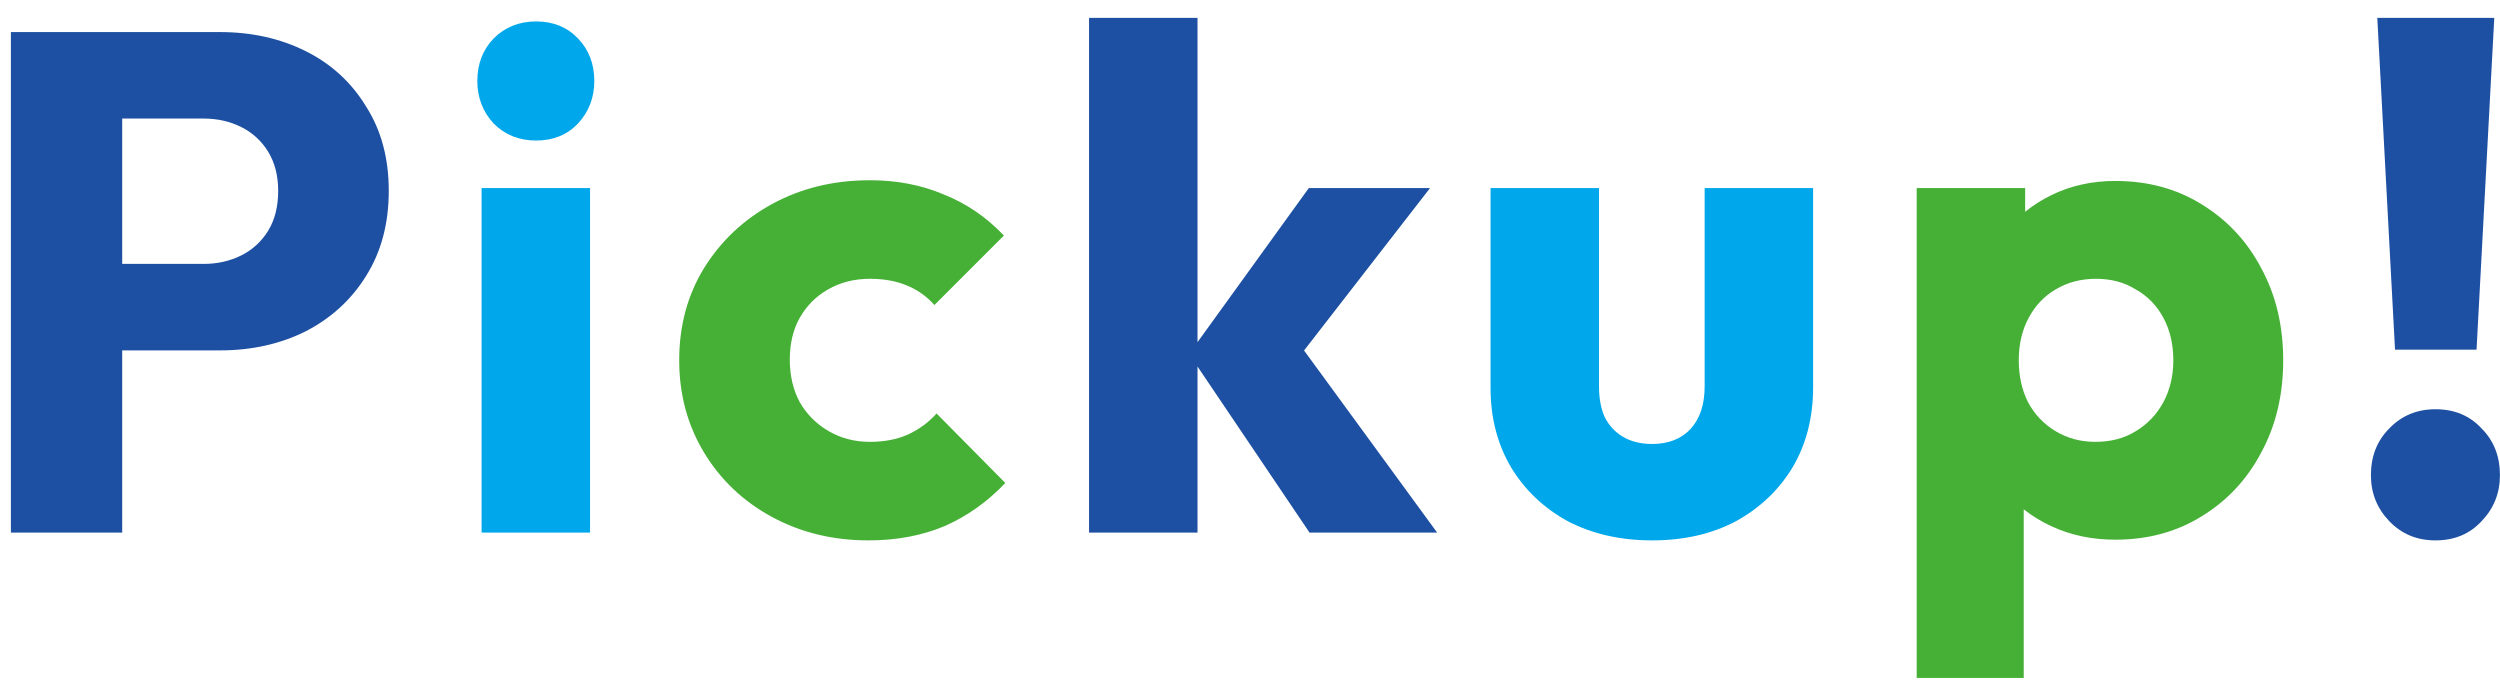<svg width="134" height="37" viewBox="0 0 134 37" fill="none" xmlns="http://www.w3.org/2000/svg"><g clip-path="url(#clip0_77_647)"><path d="M5.144 18.781V14.145H10.92C11.655 14.145 12.326 13.993 12.934 13.689C13.542 13.385 14.023 12.941 14.378 12.359C14.733 11.776 14.91 11.067 14.91 10.231C14.91 9.42 14.733 8.724 14.378 8.141C14.023 7.558 13.542 7.115 12.934 6.811C12.326 6.507 11.655 6.355 10.92 6.355H5.144V1.719H11.794C13.491 1.719 15.024 2.061 16.392 2.745C17.76 3.429 18.837 4.417 19.622 5.709C20.433 6.976 20.838 8.483 20.838 10.231C20.838 11.979 20.433 13.499 19.622 14.791C18.837 16.058 17.76 17.046 16.392 17.755C15.024 18.439 13.491 18.781 11.794 18.781H5.144ZM0.584 28.547V1.719H6.55V28.547H0.584ZM70.191 28.547L63.731 18.971L70.153 10.079H76.651L68.899 20.073L69.089 17.679L77.031 28.547H70.191ZM58.373 28.547V0.959H64.187V28.547H58.373ZM128.373 18.743L127.423 0.959H133.693L132.743 18.743H128.373ZM130.539 28.965C129.551 28.965 128.728 28.623 128.069 27.939C127.411 27.255 127.081 26.431 127.081 25.469C127.081 24.456 127.411 23.619 128.069 22.961C128.728 22.277 129.551 21.935 130.539 21.935C131.553 21.935 132.376 22.277 133.009 22.961C133.668 23.619 133.997 24.456 133.997 25.469C133.997 26.431 133.668 27.255 133.009 27.939C132.376 28.623 131.553 28.965 130.539 28.965Z" fill="#1D50A2"/><path d="M25.813 28.547V10.079H31.627V28.547H25.813ZM28.739 7.533C27.827 7.533 27.067 7.229 26.459 6.621C25.877 5.988 25.585 5.228 25.585 4.341C25.585 3.429 25.877 2.669 26.459 2.061C27.067 1.453 27.827 1.149 28.739 1.149C29.651 1.149 30.399 1.453 30.981 2.061C31.564 2.669 31.855 3.429 31.855 4.341C31.855 5.228 31.564 5.988 30.981 6.621C30.399 7.229 29.651 7.533 28.739 7.533ZM88.557 28.965C86.86 28.965 85.353 28.623 84.035 27.939C82.743 27.23 81.73 26.267 80.995 25.051C80.261 23.81 79.894 22.391 79.894 20.795V10.079H85.707V20.719C85.707 21.352 85.809 21.897 86.011 22.353C86.239 22.809 86.569 23.164 86.999 23.417C87.43 23.67 87.949 23.797 88.557 23.797C89.419 23.797 90.103 23.531 90.609 22.999C91.116 22.442 91.369 21.682 91.369 20.719V10.079H97.183V20.757C97.183 22.378 96.816 23.81 96.082 25.051C95.347 26.267 94.333 27.23 93.041 27.939C91.749 28.623 90.255 28.965 88.557 28.965Z" fill="#00A7EA"/><path d="M46.551 28.965C44.651 28.965 42.929 28.547 41.383 27.711C39.838 26.875 38.622 25.722 37.735 24.253C36.849 22.784 36.405 21.137 36.405 19.313C36.405 17.463 36.849 15.817 37.735 14.373C38.647 12.903 39.876 11.751 41.421 10.915C42.967 10.079 44.702 9.661 46.627 9.661C48.071 9.661 49.389 9.914 50.579 10.421C51.795 10.902 52.872 11.637 53.809 12.625L50.085 16.349C49.655 15.867 49.148 15.513 48.565 15.285C48.008 15.057 47.362 14.943 46.627 14.943C45.791 14.943 45.044 15.133 44.385 15.513C43.752 15.867 43.245 16.374 42.865 17.033C42.511 17.666 42.333 18.413 42.333 19.275C42.333 20.136 42.511 20.896 42.865 21.555C43.245 22.213 43.765 22.733 44.423 23.113C45.082 23.493 45.817 23.683 46.627 23.683C47.387 23.683 48.059 23.556 48.641 23.303C49.249 23.024 49.769 22.644 50.199 22.163L53.885 25.887C52.923 26.9 51.833 27.673 50.617 28.205C49.401 28.712 48.046 28.965 46.551 28.965ZM113.374 28.927C112.132 28.927 110.992 28.686 109.954 28.205C108.915 27.724 108.066 27.065 107.408 26.229C106.749 25.367 106.369 24.392 106.268 23.303V15.513C106.369 14.424 106.749 13.435 107.408 12.549C108.066 11.662 108.915 10.966 109.954 10.459C110.992 9.952 112.132 9.699 113.374 9.699C115.122 9.699 116.667 10.117 118.01 10.953C119.378 11.789 120.442 12.929 121.202 14.373C121.987 15.817 122.38 17.463 122.38 19.313C122.38 21.162 121.987 22.809 121.202 24.253C120.442 25.697 119.378 26.837 118.01 27.673C116.667 28.509 115.122 28.927 113.374 28.927ZM102.734 36.337V10.079H108.548V14.829L107.598 19.313L108.472 23.797V36.337H102.734ZM112.31 23.683C113.146 23.683 113.868 23.493 114.476 23.113C115.109 22.733 115.603 22.213 115.958 21.555C116.312 20.896 116.49 20.149 116.49 19.313C116.49 18.451 116.312 17.692 115.958 17.033C115.603 16.374 115.109 15.867 114.476 15.513C113.868 15.133 113.158 14.943 112.348 14.943C111.537 14.943 110.815 15.133 110.182 15.513C109.574 15.867 109.092 16.374 108.738 17.033C108.383 17.692 108.206 18.451 108.206 19.313C108.206 20.149 108.37 20.896 108.7 21.555C109.054 22.213 109.548 22.733 110.182 23.113C110.815 23.493 111.524 23.683 112.31 23.683Z" fill="#45B035"/></g><defs><clipPath id="clip0_77_647"><rect width="134" height="37" fill="white"/></clipPath></defs></svg>